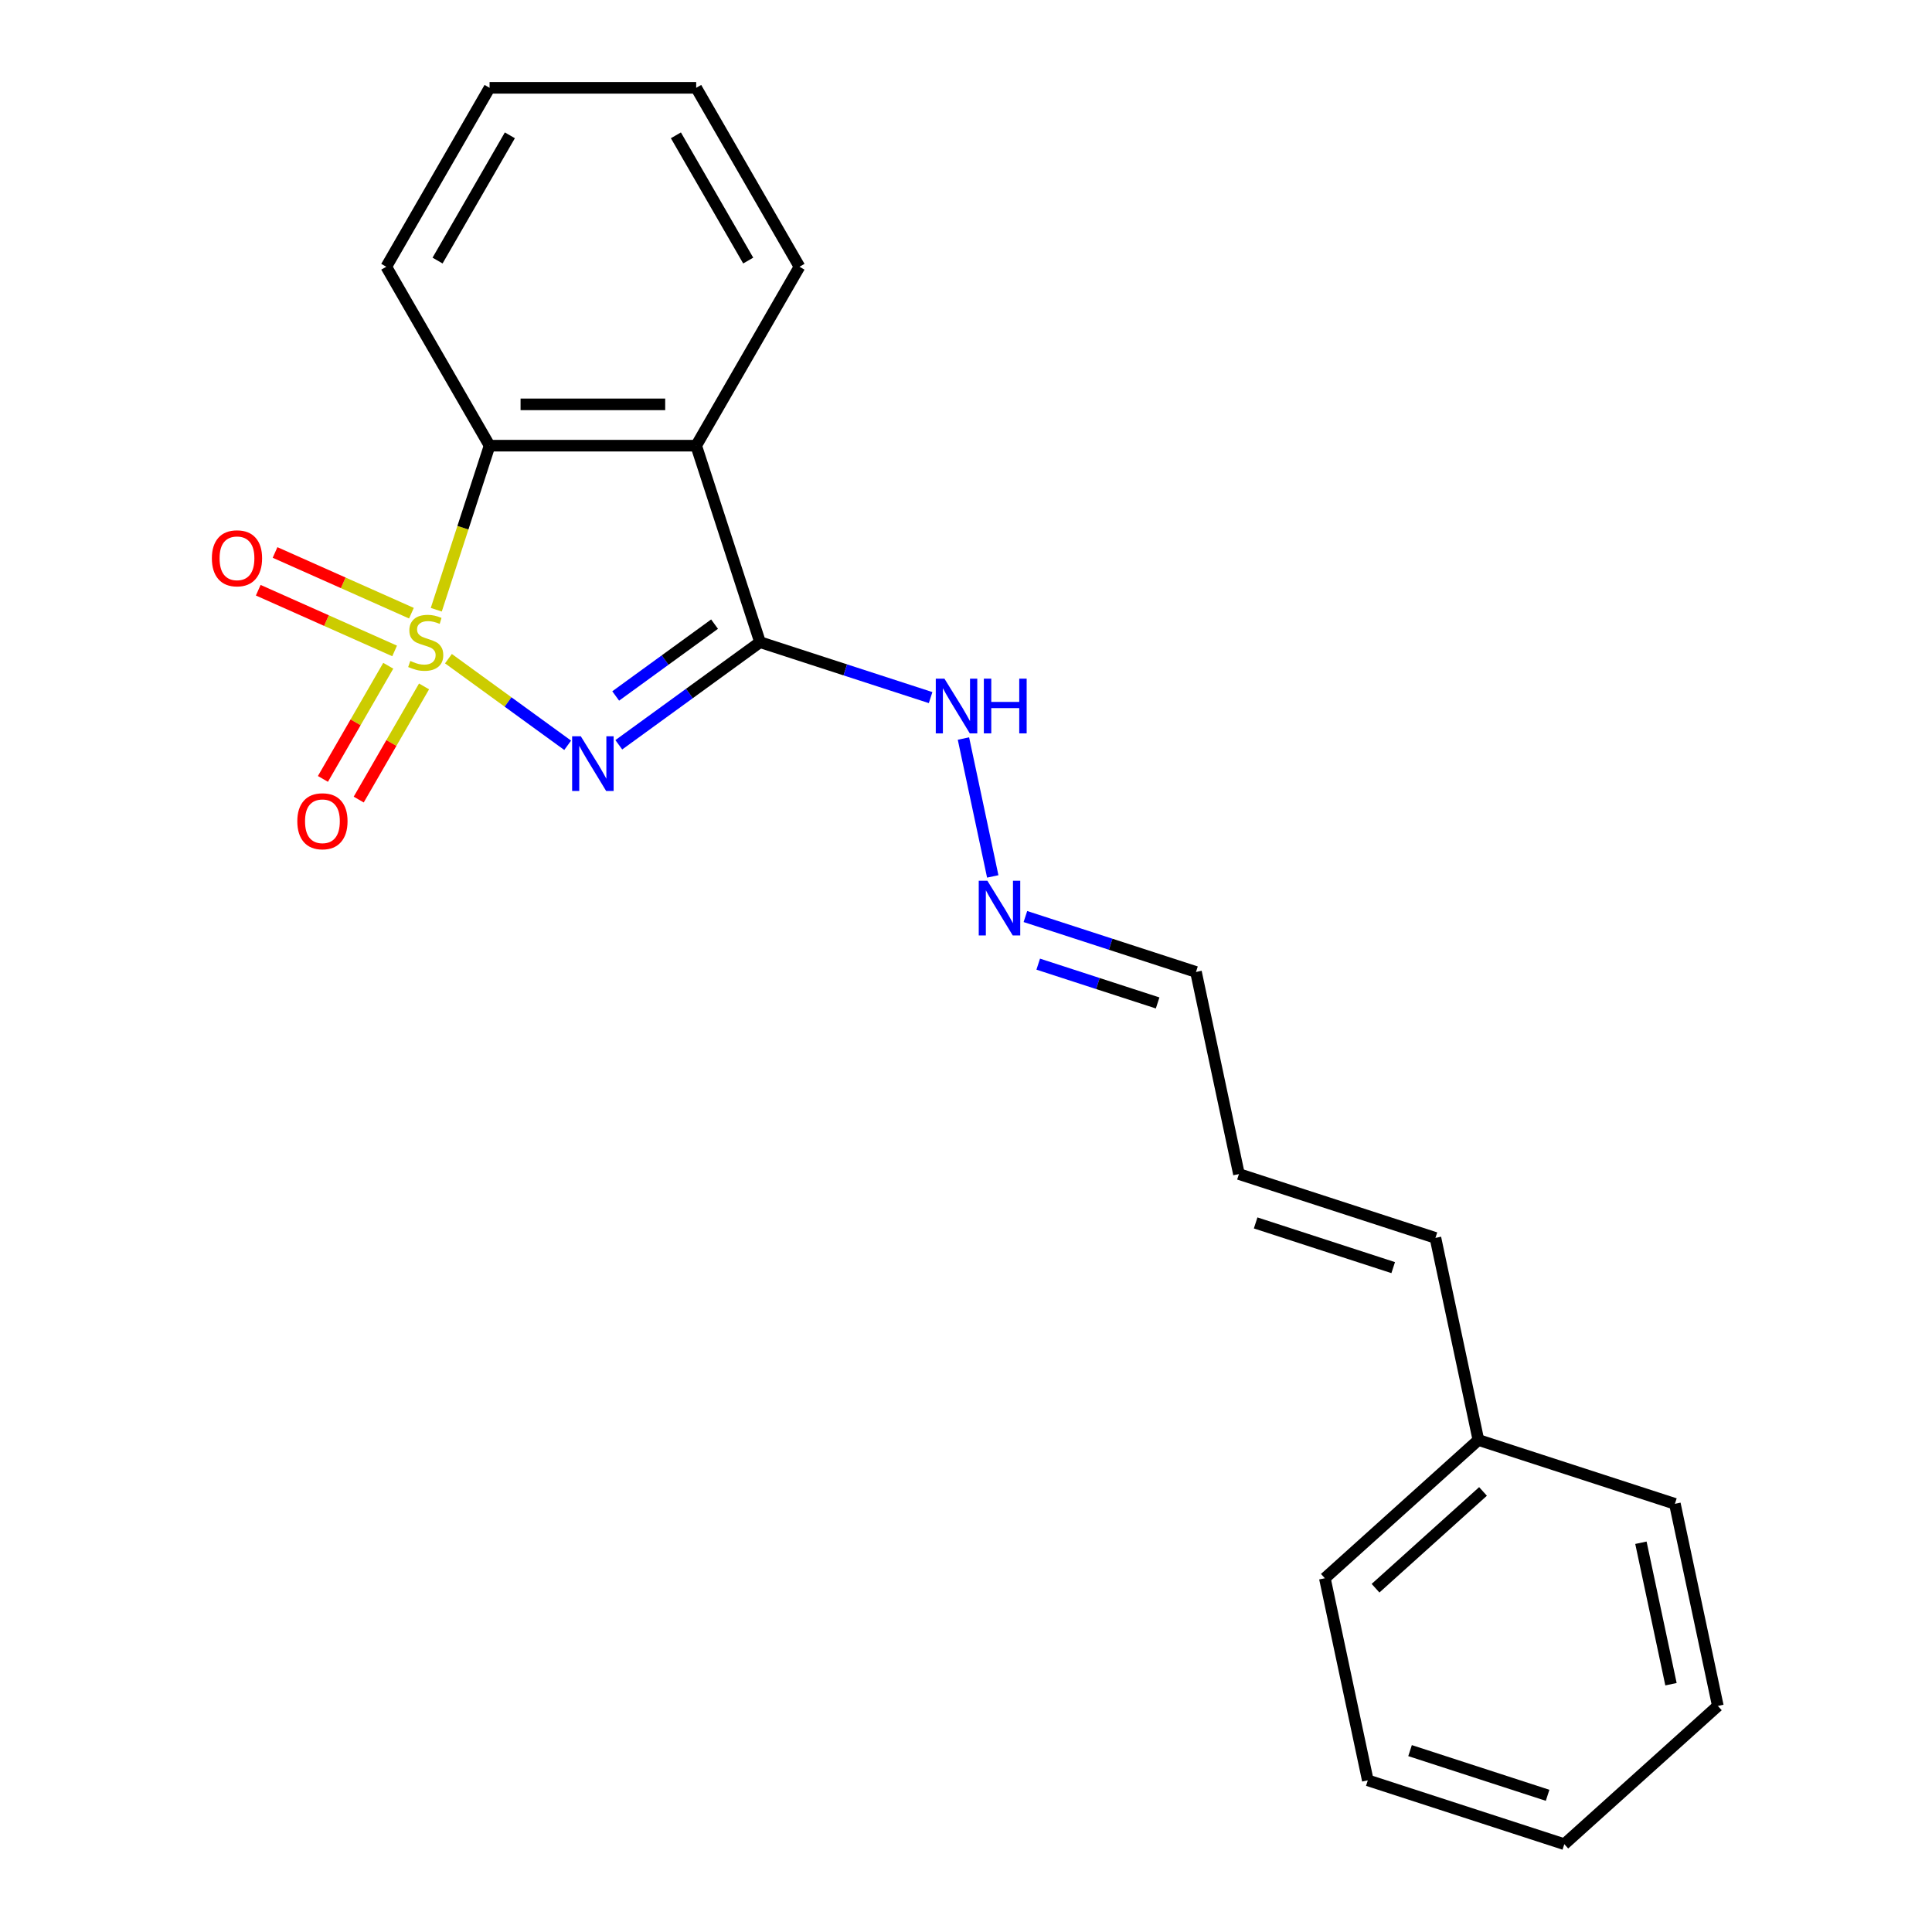 <?xml version='1.0' encoding='iso-8859-1'?>
<svg version='1.1' baseProfile='full'
              xmlns='http://www.w3.org/2000/svg'
                      xmlns:rdkit='http://www.rdkit.org/xml'
                      xmlns:xlink='http://www.w3.org/1999/xlink'
                  xml:space='preserve'
width='1000px' height='1000px' viewBox='0 0 1000 1000'>
<!-- END OF HEADER -->
<rect style='opacity:1.0;fill:#FFFFFF;stroke:none' width='1000' height='1000' x='0' y='0'> </rect>
<path class='bond-0' d='M 232.112,340.927 L 262.968,363.346' style='fill:none;fill-rule:evenodd;stroke:#CCCC00;stroke-width:6px;stroke-linecap:butt;stroke-linejoin:miter;stroke-opacity:1' />
<path class='bond-0' d='M 262.968,363.346 L 293.825,385.764' style='fill:none;fill-rule:evenodd;stroke:#0000FF;stroke-width:6px;stroke-linecap:butt;stroke-linejoin:miter;stroke-opacity:1' />
<path class='bond-3' d='M 225.815,315.594 L 239.61,273.138' style='fill:none;fill-rule:evenodd;stroke:#CCCC00;stroke-width:6px;stroke-linecap:butt;stroke-linejoin:miter;stroke-opacity:1' />
<path class='bond-3' d='M 239.61,273.138 L 253.405,230.681' style='fill:none;fill-rule:evenodd;stroke:#000000;stroke-width:6px;stroke-linecap:butt;stroke-linejoin:miter;stroke-opacity:1' />
<path class='bond-4' d='M 200.963,344.594 L 184.054,373.881' style='fill:none;fill-rule:evenodd;stroke:#CCCC00;stroke-width:6px;stroke-linecap:butt;stroke-linejoin:miter;stroke-opacity:1' />
<path class='bond-4' d='M 184.054,373.881 L 167.145,403.167' style='fill:none;fill-rule:evenodd;stroke:#FF0000;stroke-width:6px;stroke-linecap:butt;stroke-linejoin:miter;stroke-opacity:1' />
<path class='bond-4' d='M 219.485,355.288 L 202.577,384.575' style='fill:none;fill-rule:evenodd;stroke:#CCCC00;stroke-width:6px;stroke-linecap:butt;stroke-linejoin:miter;stroke-opacity:1' />
<path class='bond-4' d='M 202.577,384.575 L 185.668,413.861' style='fill:none;fill-rule:evenodd;stroke:#FF0000;stroke-width:6px;stroke-linecap:butt;stroke-linejoin:miter;stroke-opacity:1' />
<path class='bond-5' d='M 212.955,317.385 L 177.66,301.671' style='fill:none;fill-rule:evenodd;stroke:#CCCC00;stroke-width:6px;stroke-linecap:butt;stroke-linejoin:miter;stroke-opacity:1' />
<path class='bond-5' d='M 177.66,301.671 L 142.365,285.957' style='fill:none;fill-rule:evenodd;stroke:#FF0000;stroke-width:6px;stroke-linecap:butt;stroke-linejoin:miter;stroke-opacity:1' />
<path class='bond-5' d='M 204.255,336.924 L 168.96,321.21' style='fill:none;fill-rule:evenodd;stroke:#CCCC00;stroke-width:6px;stroke-linecap:butt;stroke-linejoin:miter;stroke-opacity:1' />
<path class='bond-5' d='M 168.96,321.21 L 133.665,305.496' style='fill:none;fill-rule:evenodd;stroke:#FF0000;stroke-width:6px;stroke-linecap:butt;stroke-linejoin:miter;stroke-opacity:1' />
<path class='bond-1' d='M 320.289,385.5 L 356.84,358.944' style='fill:none;fill-rule:evenodd;stroke:#0000FF;stroke-width:6px;stroke-linecap:butt;stroke-linejoin:miter;stroke-opacity:1' />
<path class='bond-1' d='M 356.84,358.944 L 393.392,332.388' style='fill:none;fill-rule:evenodd;stroke:#000000;stroke-width:6px;stroke-linecap:butt;stroke-linejoin:miter;stroke-opacity:1' />
<path class='bond-1' d='M 318.683,360.23 L 344.269,341.641' style='fill:none;fill-rule:evenodd;stroke:#0000FF;stroke-width:6px;stroke-linecap:butt;stroke-linejoin:miter;stroke-opacity:1' />
<path class='bond-1' d='M 344.269,341.641 L 369.855,323.051' style='fill:none;fill-rule:evenodd;stroke:#000000;stroke-width:6px;stroke-linecap:butt;stroke-linejoin:miter;stroke-opacity:1' />
<path class='bond-6' d='M 393.392,332.388 L 437.538,346.732' style='fill:none;fill-rule:evenodd;stroke:#000000;stroke-width:6px;stroke-linecap:butt;stroke-linejoin:miter;stroke-opacity:1' />
<path class='bond-6' d='M 437.538,346.732 L 481.685,361.076' style='fill:none;fill-rule:evenodd;stroke:#0000FF;stroke-width:6px;stroke-linecap:butt;stroke-linejoin:miter;stroke-opacity:1' />
<path class='bond-21' d='M 393.392,332.388 L 360.345,230.681' style='fill:none;fill-rule:evenodd;stroke:#000000;stroke-width:6px;stroke-linecap:butt;stroke-linejoin:miter;stroke-opacity:1' />
<path class='bond-2' d='M 360.345,230.681 L 253.405,230.681' style='fill:none;fill-rule:evenodd;stroke:#000000;stroke-width:6px;stroke-linecap:butt;stroke-linejoin:miter;stroke-opacity:1' />
<path class='bond-2' d='M 344.304,209.293 L 269.446,209.293' style='fill:none;fill-rule:evenodd;stroke:#000000;stroke-width:6px;stroke-linecap:butt;stroke-linejoin:miter;stroke-opacity:1' />
<path class='bond-11' d='M 360.345,230.681 L 413.816,138.068' style='fill:none;fill-rule:evenodd;stroke:#000000;stroke-width:6px;stroke-linecap:butt;stroke-linejoin:miter;stroke-opacity:1' />
<path class='bond-13' d='M 253.405,230.681 L 199.935,138.068' style='fill:none;fill-rule:evenodd;stroke:#000000;stroke-width:6px;stroke-linecap:butt;stroke-linejoin:miter;stroke-opacity:1' />
<path class='bond-7' d='M 498.677,382.268 L 513.846,453.635' style='fill:none;fill-rule:evenodd;stroke:#0000FF;stroke-width:6px;stroke-linecap:butt;stroke-linejoin:miter;stroke-opacity:1' />
<path class='bond-10' d='M 530.746,474.396 L 574.893,488.74' style='fill:none;fill-rule:evenodd;stroke:#0000FF;stroke-width:6px;stroke-linecap:butt;stroke-linejoin:miter;stroke-opacity:1' />
<path class='bond-10' d='M 574.893,488.74 L 619.039,503.084' style='fill:none;fill-rule:evenodd;stroke:#000000;stroke-width:6px;stroke-linecap:butt;stroke-linejoin:miter;stroke-opacity:1' />
<path class='bond-10' d='M 537.381,499.041 L 568.283,509.081' style='fill:none;fill-rule:evenodd;stroke:#0000FF;stroke-width:6px;stroke-linecap:butt;stroke-linejoin:miter;stroke-opacity:1' />
<path class='bond-10' d='M 568.283,509.081 L 599.186,519.122' style='fill:none;fill-rule:evenodd;stroke:#000000;stroke-width:6px;stroke-linecap:butt;stroke-linejoin:miter;stroke-opacity:1' />
<path class='bond-8' d='M 641.273,607.688 L 619.039,503.084' style='fill:none;fill-rule:evenodd;stroke:#000000;stroke-width:6px;stroke-linecap:butt;stroke-linejoin:miter;stroke-opacity:1' />
<path class='bond-9' d='M 641.273,607.688 L 742.98,640.734' style='fill:none;fill-rule:evenodd;stroke:#000000;stroke-width:6px;stroke-linecap:butt;stroke-linejoin:miter;stroke-opacity:1' />
<path class='bond-9' d='M 649.92,632.986 L 721.115,656.119' style='fill:none;fill-rule:evenodd;stroke:#000000;stroke-width:6px;stroke-linecap:butt;stroke-linejoin:miter;stroke-opacity:1' />
<path class='bond-12' d='M 742.98,640.734 L 765.214,745.338' style='fill:none;fill-rule:evenodd;stroke:#000000;stroke-width:6px;stroke-linecap:butt;stroke-linejoin:miter;stroke-opacity:1' />
<path class='bond-22' d='M 413.816,138.068 L 360.345,45.455' style='fill:none;fill-rule:evenodd;stroke:#000000;stroke-width:6px;stroke-linecap:butt;stroke-linejoin:miter;stroke-opacity:1' />
<path class='bond-22' d='M 387.273,134.87 L 349.843,70.041' style='fill:none;fill-rule:evenodd;stroke:#000000;stroke-width:6px;stroke-linecap:butt;stroke-linejoin:miter;stroke-opacity:1' />
<path class='bond-14' d='M 765.214,745.338 L 685.742,816.895' style='fill:none;fill-rule:evenodd;stroke:#000000;stroke-width:6px;stroke-linecap:butt;stroke-linejoin:miter;stroke-opacity:1' />
<path class='bond-14' d='M 767.605,771.966 L 711.974,822.056' style='fill:none;fill-rule:evenodd;stroke:#000000;stroke-width:6px;stroke-linecap:butt;stroke-linejoin:miter;stroke-opacity:1' />
<path class='bond-15' d='M 765.214,745.338 L 866.921,778.385' style='fill:none;fill-rule:evenodd;stroke:#000000;stroke-width:6px;stroke-linecap:butt;stroke-linejoin:miter;stroke-opacity:1' />
<path class='bond-17' d='M 199.935,138.068 L 253.405,45.455' style='fill:none;fill-rule:evenodd;stroke:#000000;stroke-width:6px;stroke-linecap:butt;stroke-linejoin:miter;stroke-opacity:1' />
<path class='bond-17' d='M 226.478,134.87 L 263.907,70.041' style='fill:none;fill-rule:evenodd;stroke:#000000;stroke-width:6px;stroke-linecap:butt;stroke-linejoin:miter;stroke-opacity:1' />
<path class='bond-18' d='M 685.742,816.895 L 707.976,921.499' style='fill:none;fill-rule:evenodd;stroke:#000000;stroke-width:6px;stroke-linecap:butt;stroke-linejoin:miter;stroke-opacity:1' />
<path class='bond-19' d='M 866.921,778.385 L 889.155,882.988' style='fill:none;fill-rule:evenodd;stroke:#000000;stroke-width:6px;stroke-linecap:butt;stroke-linejoin:miter;stroke-opacity:1' />
<path class='bond-19' d='M 849.335,798.522 L 864.899,871.745' style='fill:none;fill-rule:evenodd;stroke:#000000;stroke-width:6px;stroke-linecap:butt;stroke-linejoin:miter;stroke-opacity:1' />
<path class='bond-16' d='M 360.345,45.455 L 253.405,45.455' style='fill:none;fill-rule:evenodd;stroke:#000000;stroke-width:6px;stroke-linecap:butt;stroke-linejoin:miter;stroke-opacity:1' />
<path class='bond-23' d='M 707.976,921.499 L 809.683,954.545' style='fill:none;fill-rule:evenodd;stroke:#000000;stroke-width:6px;stroke-linecap:butt;stroke-linejoin:miter;stroke-opacity:1' />
<path class='bond-23' d='M 729.841,906.115 L 801.036,929.247' style='fill:none;fill-rule:evenodd;stroke:#000000;stroke-width:6px;stroke-linecap:butt;stroke-linejoin:miter;stroke-opacity:1' />
<path class='bond-20' d='M 889.155,882.988 L 809.683,954.545' style='fill:none;fill-rule:evenodd;stroke:#000000;stroke-width:6px;stroke-linecap:butt;stroke-linejoin:miter;stroke-opacity:1' />
<path  class='atom-0' d='M 212.358 342.108
Q 212.678 342.228, 213.998 342.788
Q 215.318 343.348, 216.758 343.708
Q 218.238 344.028, 219.678 344.028
Q 222.358 344.028, 223.918 342.748
Q 225.478 341.428, 225.478 339.148
Q 225.478 337.588, 224.678 336.628
Q 223.918 335.668, 222.718 335.148
Q 221.518 334.628, 219.518 334.028
Q 216.998 333.268, 215.478 332.548
Q 213.998 331.828, 212.918 330.308
Q 211.878 328.788, 211.878 326.228
Q 211.878 322.668, 214.278 320.468
Q 216.718 318.268, 221.518 318.268
Q 224.798 318.268, 228.518 319.828
L 227.598 322.908
Q 224.198 321.508, 221.638 321.508
Q 218.878 321.508, 217.358 322.668
Q 215.838 323.788, 215.878 325.748
Q 215.878 327.268, 216.638 328.188
Q 217.438 329.108, 218.558 329.628
Q 219.718 330.148, 221.638 330.748
Q 224.198 331.548, 225.718 332.348
Q 227.238 333.148, 228.318 334.788
Q 229.438 336.388, 229.438 339.148
Q 229.438 343.068, 226.798 345.188
Q 224.198 347.268, 219.838 347.268
Q 217.318 347.268, 215.398 346.708
Q 213.518 346.188, 211.278 345.268
L 212.358 342.108
' fill='#CCCC00'/>
<path  class='atom-1' d='M 300.615 381.086
L 309.895 396.086
Q 310.815 397.566, 312.295 400.246
Q 313.775 402.926, 313.855 403.086
L 313.855 381.086
L 317.615 381.086
L 317.615 409.406
L 313.735 409.406
L 303.775 393.006
Q 302.615 391.086, 301.375 388.886
Q 300.175 386.686, 299.815 386.006
L 299.815 409.406
L 296.135 409.406
L 296.135 381.086
L 300.615 381.086
' fill='#0000FF'/>
<path  class='atom-5' d='M 153.888 425.081
Q 153.888 418.281, 157.248 414.481
Q 160.608 410.681, 166.888 410.681
Q 173.168 410.681, 176.528 414.481
Q 179.888 418.281, 179.888 425.081
Q 179.888 431.961, 176.488 435.881
Q 173.088 439.761, 166.888 439.761
Q 160.648 439.761, 157.248 435.881
Q 153.888 432.001, 153.888 425.081
M 166.888 436.561
Q 171.208 436.561, 173.528 433.681
Q 175.888 430.761, 175.888 425.081
Q 175.888 419.521, 173.528 416.721
Q 171.208 413.881, 166.888 413.881
Q 162.568 413.881, 160.208 416.681
Q 157.888 419.481, 157.888 425.081
Q 157.888 430.801, 160.208 433.681
Q 162.568 436.561, 166.888 436.561
' fill='#FF0000'/>
<path  class='atom-6' d='M 109.663 288.971
Q 109.663 282.171, 113.023 278.371
Q 116.383 274.571, 122.663 274.571
Q 128.943 274.571, 132.303 278.371
Q 135.663 282.171, 135.663 288.971
Q 135.663 295.851, 132.263 299.771
Q 128.863 303.651, 122.663 303.651
Q 116.423 303.651, 113.023 299.771
Q 109.663 295.891, 109.663 288.971
M 122.663 300.451
Q 126.983 300.451, 129.303 297.571
Q 131.663 294.651, 131.663 288.971
Q 131.663 283.411, 129.303 280.611
Q 126.983 277.771, 122.663 277.771
Q 118.343 277.771, 115.983 280.571
Q 113.663 283.371, 113.663 288.971
Q 113.663 294.691, 115.983 297.571
Q 118.343 300.451, 122.663 300.451
' fill='#FF0000'/>
<path  class='atom-7' d='M 488.838 351.274
L 498.118 366.274
Q 499.038 367.754, 500.518 370.434
Q 501.998 373.114, 502.078 373.274
L 502.078 351.274
L 505.838 351.274
L 505.838 379.594
L 501.958 379.594
L 491.998 363.194
Q 490.838 361.274, 489.598 359.074
Q 488.398 356.874, 488.038 356.194
L 488.038 379.594
L 484.358 379.594
L 484.358 351.274
L 488.838 351.274
' fill='#0000FF'/>
<path  class='atom-7' d='M 509.238 351.274
L 513.078 351.274
L 513.078 363.314
L 527.558 363.314
L 527.558 351.274
L 531.398 351.274
L 531.398 379.594
L 527.558 379.594
L 527.558 366.514
L 513.078 366.514
L 513.078 379.594
L 509.238 379.594
L 509.238 351.274
' fill='#0000FF'/>
<path  class='atom-8' d='M 511.073 455.878
L 520.353 470.878
Q 521.273 472.358, 522.753 475.038
Q 524.233 477.718, 524.313 477.878
L 524.313 455.878
L 528.073 455.878
L 528.073 484.198
L 524.193 484.198
L 514.233 467.798
Q 513.073 465.878, 511.833 463.678
Q 510.633 461.478, 510.273 460.798
L 510.273 484.198
L 506.593 484.198
L 506.593 455.878
L 511.073 455.878
' fill='#0000FF'/>
</svg>
